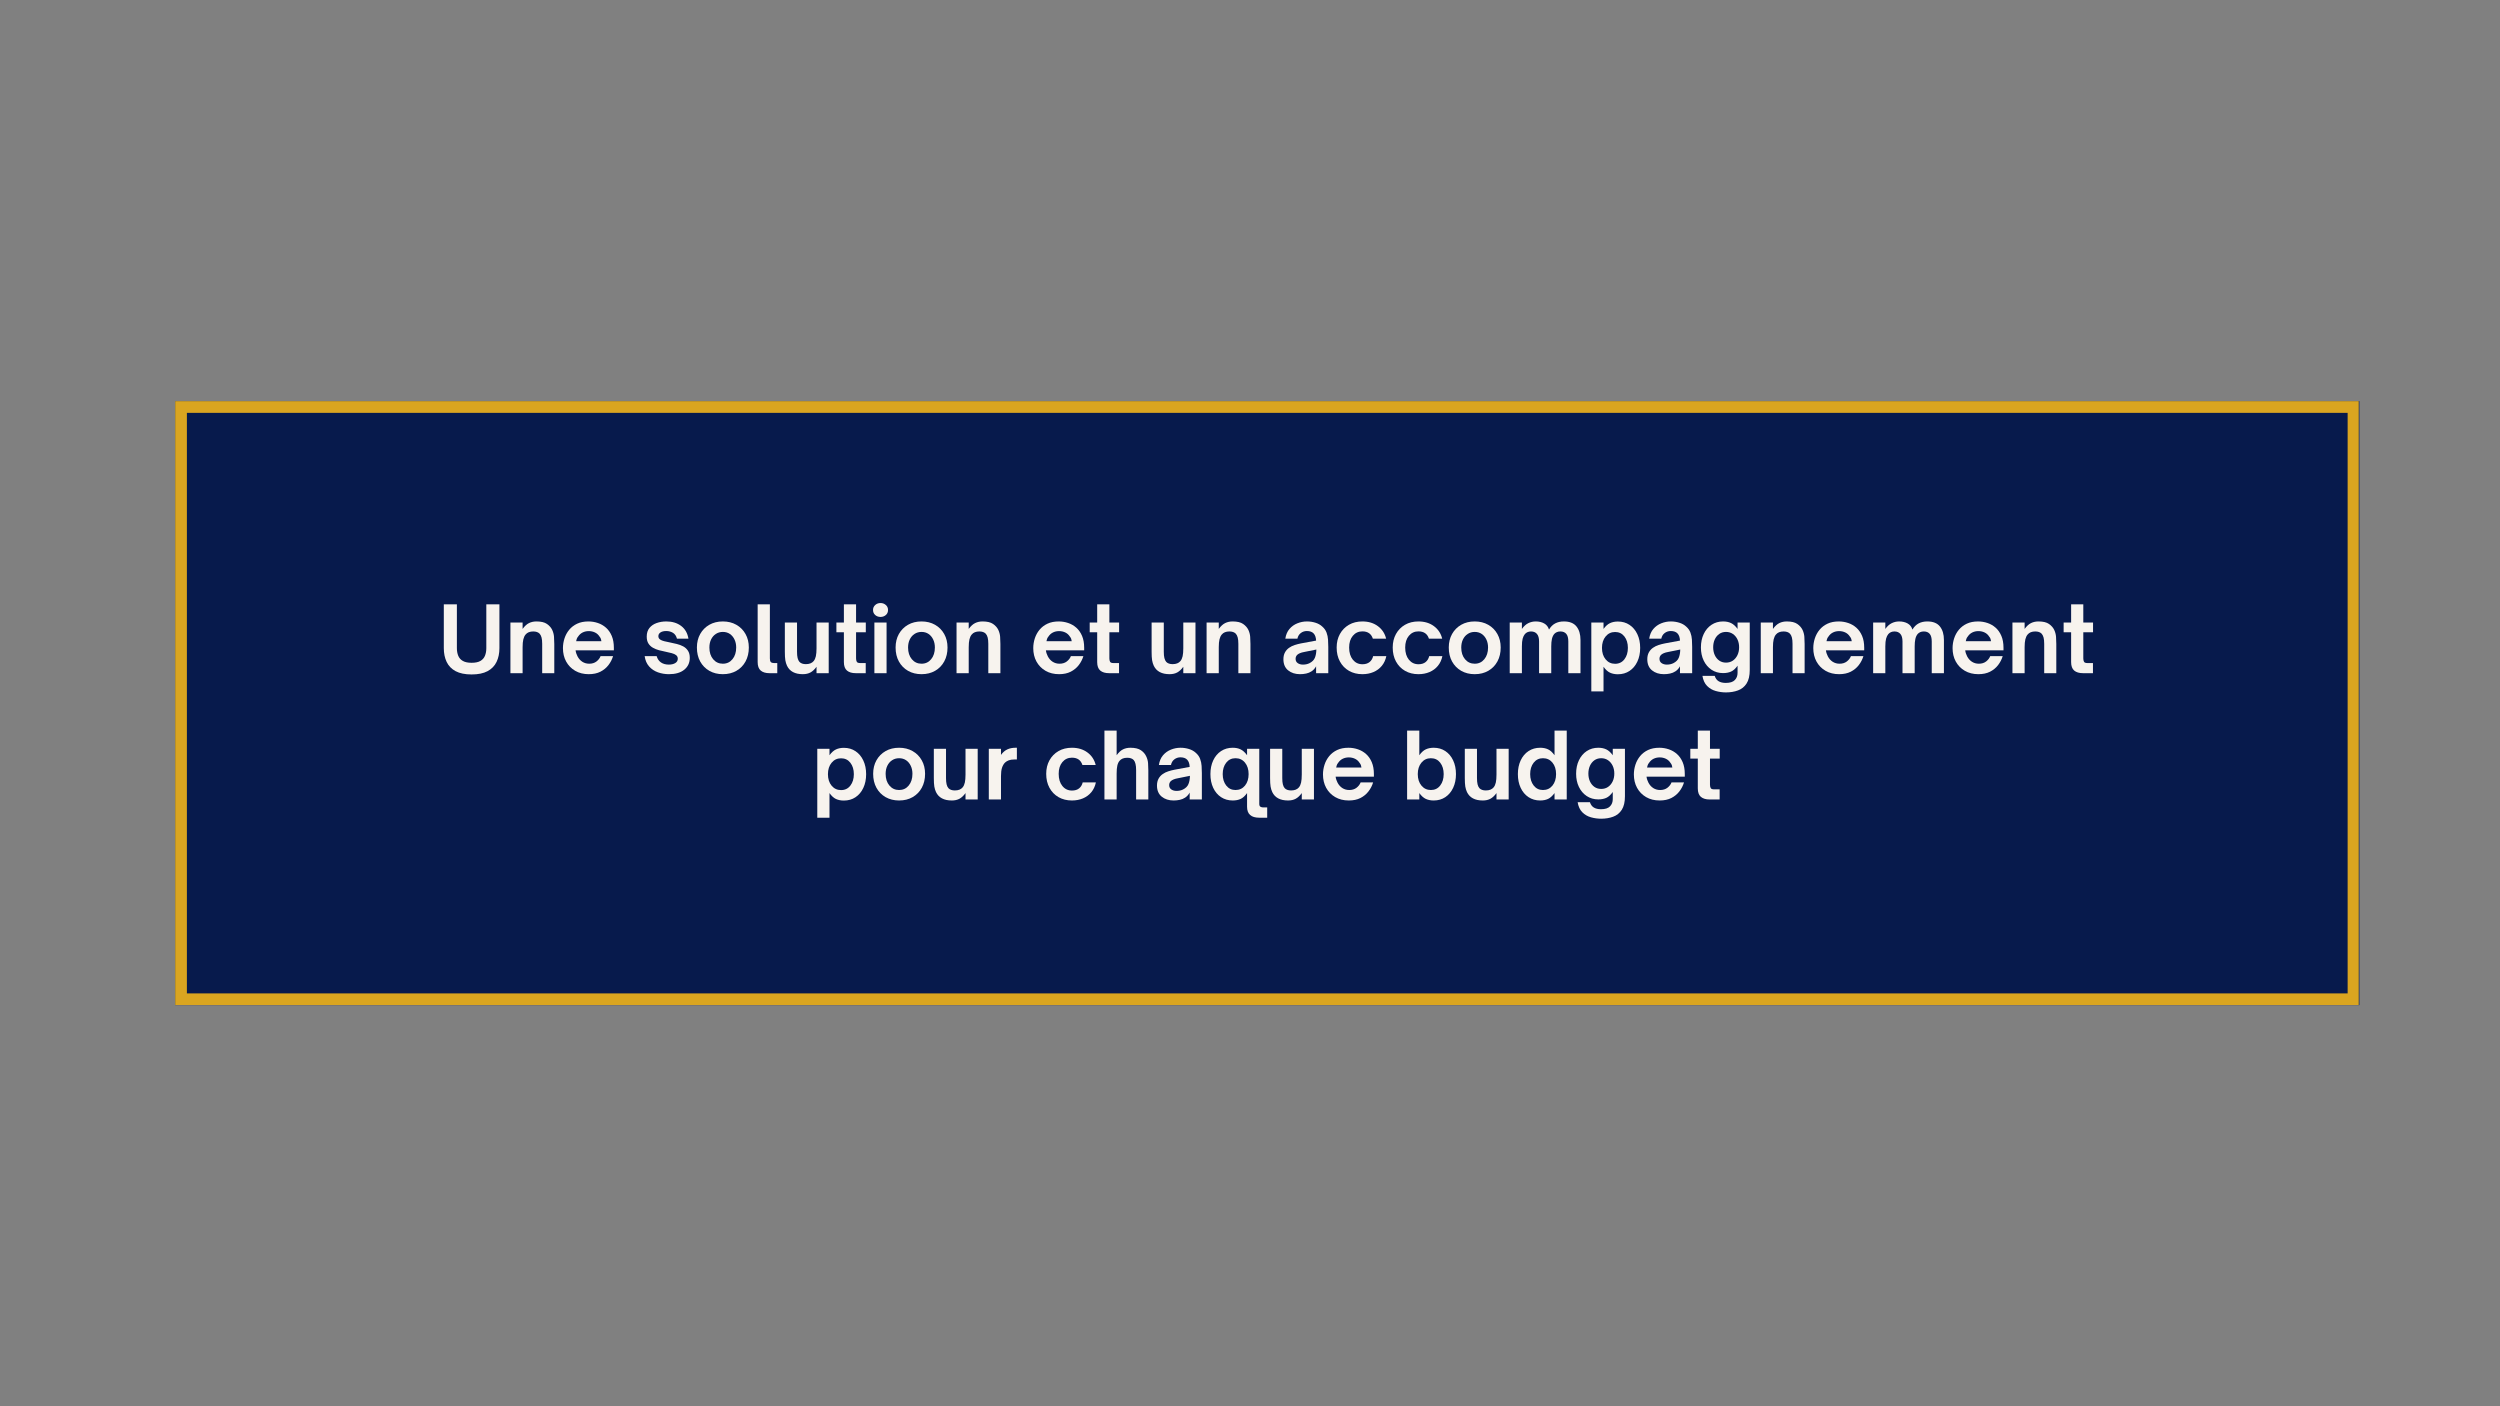 <svg version="1.0" preserveAspectRatio="xMidYMid meet" height="1080" viewBox="0 0 1440 810" zoomAndPan="magnify" width="1920" xmlns:xlink="http://www.w3.org/1999/xlink" xmlns="http://www.w3.org/2000/svg"><rect x="0" y="0" width="1440" height="810" fill="#808080" stroke="none"/><defs><g></g><clipPath id="bec7c61cc6"><path clip-rule="nonzero" d="M 100.891 231.062 L 1359 231.062 L 1359 578.938 L 100.891 578.938 Z M 100.891 231.062"></path></clipPath><clipPath id="5a62e51b7e"><path clip-rule="nonzero" d="M 100.898 231.062 L 1358.641 231.062 L 1358.641 578.934 L 100.898 578.934 Z M 100.898 231.062"></path></clipPath></defs><g clip-path="url(#bec7c61cc6)"><path fill-rule="nonzero" fill-opacity="1" d="M 100.891 231.062 L 1359.227 231.062 L 1359.227 578.938 L 100.891 578.938 Z M 100.891 231.062" fill="#071a4c"></path></g><g clip-path="url(#5a62e51b7e)"><path stroke-miterlimit="4" stroke-opacity="1" stroke-width="18" stroke="#daa520" d="M -0.002 0.001 L 1677.451 0.001 L 1677.451 463.829 L -0.002 463.829 Z M -0.002 0.001" stroke-linejoin="miter" fill="none" transform="matrix(0.75, 0, 0, 0.75, 100.9, 231.062)" stroke-linecap="butt"></path></g><g fill-opacity="1" fill="#f7f3ee"><g transform="translate(252.509, 387.75)"><g><path d="M 19.141 0.734 C 15.359 0.734 12.285 0.102 9.922 -1.156 C 7.566 -2.426 5.844 -4.207 4.75 -6.5 C 3.664 -8.789 3.125 -11.426 3.125 -14.406 L 3.125 -39.672 L 10.656 -39.672 L 10.656 -14.406 C 10.656 -12.77 10.914 -11.312 11.438 -10.031 C 11.957 -8.75 12.844 -7.754 14.094 -7.047 C 15.344 -6.336 17.023 -5.984 19.141 -5.984 C 21.285 -5.984 22.973 -6.336 24.203 -7.047 C 25.43 -7.754 26.305 -8.75 26.828 -10.031 C 27.348 -11.312 27.609 -12.77 27.609 -14.406 L 27.609 -39.672 L 35.156 -39.672 L 35.156 -14.406 C 35.156 -11.426 34.609 -8.789 33.516 -6.5 C 32.422 -4.207 30.691 -2.426 28.328 -1.156 C 25.973 0.102 22.91 0.734 19.141 0.734 Z M 19.141 0.734"></path></g></g></g><g fill-opacity="1" fill="#f7f3ee"><g transform="translate(290.83, 387.75)"><g><path d="M 10.188 0 L 3.172 0 L 3.172 -29.172 L 10.188 -29.172 L 10.188 -25.484 C 11.363 -27.109 12.594 -28.234 13.875 -28.859 C 15.164 -29.484 16.586 -29.797 18.141 -29.797 C 20.816 -29.797 22.836 -29.316 24.203 -28.359 C 25.578 -27.41 26.594 -26.258 27.25 -24.906 C 27.832 -23.625 28.176 -22.316 28.281 -20.984 C 28.383 -19.648 28.438 -18.254 28.438 -16.797 L 28.438 0 L 21.469 0 L 21.469 -16.906 C 21.469 -18.395 21.348 -19.598 21.109 -20.516 C 20.867 -21.43 20.504 -22.164 20.016 -22.719 C 19.18 -23.594 17.953 -24.031 16.328 -24.031 C 14.348 -24.031 12.875 -23.438 11.906 -22.25 C 11.32 -21.562 10.891 -20.645 10.609 -19.5 C 10.328 -18.352 10.188 -16.812 10.188 -14.875 Z M 10.188 0"></path></g></g></g><g fill-opacity="1" fill="#f7f3ee"><g transform="translate(322.287, 387.75)"><g><path d="M 16.844 0.578 C 13.863 0.578 11.254 -0.07 9.016 -1.375 C 6.785 -2.676 5.051 -4.453 3.812 -6.703 C 2.582 -8.961 1.969 -11.531 1.969 -14.406 C 1.969 -16.312 2.266 -18.18 2.859 -20.016 C 3.453 -21.859 4.352 -23.516 5.562 -24.984 C 6.781 -26.461 8.305 -27.633 10.141 -28.5 C 11.973 -29.363 14.141 -29.797 16.641 -29.797 C 18.516 -29.797 20.328 -29.5 22.078 -28.906 C 23.828 -28.32 25.395 -27.414 26.781 -26.188 C 28.164 -24.957 29.266 -23.383 30.078 -21.469 C 30.891 -19.562 31.297 -17.289 31.297 -14.656 L 31.297 -13.156 L 9.25 -13.156 C 9.32 -12.531 9.461 -11.914 9.672 -11.312 C 9.879 -10.707 10.102 -10.176 10.344 -9.719 C 11.039 -8.375 11.969 -7.328 13.125 -6.578 C 14.289 -5.828 15.617 -5.453 17.109 -5.453 C 18.773 -5.453 20.172 -5.883 21.297 -6.75 C 22.422 -7.625 23.207 -8.648 23.656 -9.828 L 30.844 -9.828 C 30.281 -7.953 29.391 -6.223 28.172 -4.641 C 26.961 -3.066 25.422 -1.801 23.547 -0.844 C 21.68 0.102 19.445 0.578 16.844 0.578 Z M 9.562 -18.406 L 24.125 -18.406 C 24.094 -18.789 24 -19.223 23.844 -19.703 C 23.688 -20.191 23.414 -20.66 23.031 -21.109 C 22.375 -22.148 21.5 -22.93 20.406 -23.453 C 19.312 -23.973 18.125 -24.234 16.844 -24.234 C 15.562 -24.234 14.391 -23.973 13.328 -23.453 C 12.273 -22.93 11.406 -22.148 10.719 -21.109 C 10.332 -20.66 10.062 -20.191 9.906 -19.703 C 9.75 -19.223 9.633 -18.789 9.562 -18.406 Z M 9.562 -18.406"></path></g></g></g><g fill-opacity="1" fill="#f7f3ee"><g transform="translate(355.565, 387.75)"><g></g></g></g><g fill-opacity="1" fill="#f7f3ee"><g transform="translate(369.5, 387.75)"><g><path d="M 15.812 0.578 C 13.594 0.578 11.477 0.223 9.469 -0.484 C 7.457 -1.203 5.766 -2.332 4.391 -3.875 C 3.023 -5.414 2.164 -7.398 1.812 -9.828 L 8.734 -9.828 C 9.18 -8.234 10.008 -7.02 11.219 -6.188 C 12.438 -5.352 13.945 -4.938 15.75 -4.938 C 17.238 -4.938 18.469 -5.227 19.438 -5.812 C 20.414 -6.406 20.906 -7.238 20.906 -8.312 C 20.906 -9.188 20.582 -9.875 19.938 -10.375 C 19.301 -10.875 18.461 -11.258 17.422 -11.531 C 16.379 -11.812 15.234 -12.078 13.984 -12.328 C 12.734 -12.566 11.457 -12.859 10.156 -13.203 C 8.863 -13.555 7.676 -14.035 6.594 -14.641 C 5.52 -15.242 4.656 -16.055 4 -17.078 C 3.344 -18.098 3.016 -19.426 3.016 -21.062 C 3.016 -23.102 3.535 -24.766 4.578 -26.047 C 5.617 -27.328 6.992 -28.27 8.703 -28.875 C 10.422 -29.488 12.285 -29.797 14.297 -29.797 C 17.691 -29.797 20.535 -28.938 22.828 -27.219 C 25.117 -25.5 26.523 -23.047 27.047 -19.859 L 20.438 -19.859 C 20.02 -21.453 19.238 -22.586 18.094 -23.266 C 16.945 -23.941 15.664 -24.281 14.25 -24.281 C 12.863 -24.281 11.758 -24.008 10.938 -23.469 C 10.125 -22.938 9.719 -22.219 9.719 -21.312 C 9.719 -20.52 10.031 -19.895 10.656 -19.438 C 11.281 -18.988 12.102 -18.645 13.125 -18.406 C 14.145 -18.164 15.25 -17.926 16.438 -17.688 C 17.719 -17.438 19.023 -17.145 20.359 -16.812 C 21.691 -16.488 22.922 -16.023 24.047 -15.422 C 25.172 -14.816 26.078 -13.984 26.766 -12.922 C 27.461 -11.867 27.812 -10.508 27.812 -8.844 C 27.812 -6 26.754 -3.719 24.641 -2 C 22.523 -0.281 19.582 0.578 15.812 0.578 Z M 15.812 0.578"></path></g></g></g><g fill-opacity="1" fill="#f7f3ee"><g transform="translate(399.45, 387.75)"><g><path d="M 16.906 0.578 C 13.988 0.578 11.398 -0.062 9.141 -1.344 C 6.891 -2.633 5.129 -4.43 3.859 -6.734 C 2.598 -9.035 1.969 -11.711 1.969 -14.766 C 1.969 -17.711 2.598 -20.312 3.859 -22.562 C 5.129 -24.82 6.883 -26.594 9.125 -27.875 C 11.363 -29.156 13.957 -29.797 16.906 -29.797 C 19.844 -29.797 22.438 -29.156 24.688 -27.875 C 26.945 -26.594 28.707 -24.82 29.969 -22.562 C 31.238 -20.312 31.875 -17.711 31.875 -14.766 C 31.875 -11.754 31.25 -9.094 30 -6.781 C 28.75 -4.477 27 -2.676 24.75 -1.375 C 22.5 -0.07 19.883 0.578 16.906 0.578 Z M 16.906 -5.453 C 19.188 -5.453 21.035 -6.316 22.453 -8.047 C 23.879 -9.785 24.594 -12.023 24.594 -14.766 C 24.594 -16.504 24.27 -18.047 23.625 -19.391 C 22.988 -20.742 22.098 -21.812 20.953 -22.594 C 19.805 -23.375 18.457 -23.766 16.906 -23.766 C 15.406 -23.766 14.066 -23.379 12.891 -22.609 C 11.711 -21.848 10.797 -20.789 10.141 -19.438 C 9.484 -18.094 9.156 -16.535 9.156 -14.766 C 9.156 -11.992 9.879 -9.75 11.328 -8.031 C 12.785 -6.312 14.645 -5.453 16.906 -5.453 Z M 16.906 -5.453"></path></g></g></g><g fill-opacity="1" fill="#f7f3ee"><g transform="translate(433.351, 387.75)"><g><path d="M 14.359 0 L 9.828 0 C 7.68 0 6.016 -0.5 4.828 -1.5 C 3.648 -2.508 3.062 -4.141 3.062 -6.391 L 3.062 -39.672 L 10.094 -39.672 L 10.094 -8.469 C 10.094 -7.5 10.273 -6.816 10.641 -6.422 C 11.004 -6.023 11.617 -5.828 12.484 -5.828 L 14.359 -5.828 Z M 14.359 0"></path></g></g></g><g fill-opacity="1" fill="#f7f3ee"><g transform="translate(449.054, 387.75)"><g><path d="M 13.359 0.578 C 8.859 0.578 5.828 -1.035 4.266 -4.266 C 3.816 -5.234 3.492 -6.297 3.297 -7.453 C 3.109 -8.617 3.016 -10.258 3.016 -12.375 L 3.016 -29.172 L 10.031 -29.172 L 10.031 -12.328 C 10.031 -10.836 10.145 -9.629 10.375 -8.703 C 10.602 -7.785 10.957 -7.051 11.438 -6.5 C 12.27 -5.633 13.5 -5.203 15.125 -5.203 C 17.133 -5.203 18.629 -5.789 19.609 -6.969 C 20.191 -7.664 20.613 -8.594 20.875 -9.75 C 21.133 -10.906 21.266 -12.441 21.266 -14.359 L 21.266 -29.172 L 28.281 -29.172 L 28.281 0 L 21.266 0 L 21.266 -3.688 C 20.191 -2.195 19.039 -1.113 17.812 -0.438 C 16.582 0.238 15.098 0.578 13.359 0.578 Z M 13.359 0.578"></path></g></g></g><g fill-opacity="1" fill="#f7f3ee"><g transform="translate(480.563, 387.75)"><g><path d="M 18.094 0 L 12.328 0 C 10.172 0 8.492 -0.5 7.297 -1.5 C 6.109 -2.508 5.516 -4.141 5.516 -6.391 L 5.516 -23.562 L 1.203 -23.562 L 1.203 -29.172 L 5.516 -29.172 L 5.516 -39.672 L 12.531 -39.672 L 12.531 -29.172 L 18.141 -29.172 L 18.141 -23.562 L 12.531 -23.562 L 12.531 -8.531 C 12.531 -7.77 12.66 -7.129 12.922 -6.609 C 13.18 -6.086 13.848 -5.828 14.922 -5.828 L 18.094 -5.828 Z M 18.094 0"></path></g></g></g><g fill-opacity="1" fill="#f7f3ee"><g transform="translate(500.478, 387.75)"><g><path d="M 6.703 -32.391 C 5.523 -32.391 4.508 -32.754 3.656 -33.484 C 2.812 -34.211 2.391 -35.188 2.391 -36.406 C 2.391 -37.582 2.812 -38.539 3.656 -39.281 C 4.508 -40.031 5.523 -40.406 6.703 -40.406 C 7.879 -40.406 8.895 -40.031 9.75 -39.281 C 10.602 -38.539 11.031 -37.582 11.031 -36.406 C 11.031 -35.188 10.602 -34.211 9.75 -33.484 C 8.895 -32.754 7.879 -32.391 6.703 -32.391 Z M 10.188 0 L 3.172 0 L 3.172 -29.172 L 10.188 -29.172 Z M 10.188 0"></path></g></g></g><g fill-opacity="1" fill="#f7f3ee"><g transform="translate(513.893, 387.75)"><g><path d="M 16.906 0.578 C 13.988 0.578 11.398 -0.062 9.141 -1.344 C 6.891 -2.633 5.129 -4.43 3.859 -6.734 C 2.598 -9.035 1.969 -11.711 1.969 -14.766 C 1.969 -17.711 2.598 -20.312 3.859 -22.562 C 5.129 -24.82 6.883 -26.594 9.125 -27.875 C 11.363 -29.156 13.957 -29.797 16.906 -29.797 C 19.844 -29.797 22.438 -29.156 24.688 -27.875 C 26.945 -26.594 28.707 -24.82 29.969 -22.562 C 31.238 -20.312 31.875 -17.711 31.875 -14.766 C 31.875 -11.754 31.25 -9.094 30 -6.781 C 28.75 -4.477 27 -2.676 24.75 -1.375 C 22.5 -0.07 19.883 0.578 16.906 0.578 Z M 16.906 -5.453 C 19.188 -5.453 21.035 -6.316 22.453 -8.047 C 23.879 -9.785 24.594 -12.023 24.594 -14.766 C 24.594 -16.504 24.27 -18.047 23.625 -19.391 C 22.988 -20.742 22.098 -21.812 20.953 -22.594 C 19.805 -23.375 18.457 -23.766 16.906 -23.766 C 15.406 -23.766 14.066 -23.379 12.891 -22.609 C 11.711 -21.848 10.797 -20.789 10.141 -19.438 C 9.484 -18.094 9.156 -16.535 9.156 -14.766 C 9.156 -11.992 9.879 -9.75 11.328 -8.031 C 12.785 -6.312 14.645 -5.453 16.906 -5.453 Z M 16.906 -5.453"></path></g></g></g><g fill-opacity="1" fill="#f7f3ee"><g transform="translate(547.794, 387.75)"><g><path d="M 10.188 0 L 3.172 0 L 3.172 -29.172 L 10.188 -29.172 L 10.188 -25.484 C 11.363 -27.109 12.594 -28.234 13.875 -28.859 C 15.164 -29.484 16.586 -29.797 18.141 -29.797 C 20.816 -29.797 22.836 -29.316 24.203 -28.359 C 25.578 -27.41 26.594 -26.258 27.25 -24.906 C 27.832 -23.625 28.176 -22.316 28.281 -20.984 C 28.383 -19.648 28.438 -18.254 28.438 -16.797 L 28.438 0 L 21.469 0 L 21.469 -16.906 C 21.469 -18.395 21.348 -19.598 21.109 -20.516 C 20.867 -21.43 20.504 -22.164 20.016 -22.719 C 19.18 -23.594 17.953 -24.031 16.328 -24.031 C 14.348 -24.031 12.875 -23.438 11.906 -22.25 C 11.32 -21.562 10.891 -20.645 10.609 -19.5 C 10.328 -18.352 10.188 -16.812 10.188 -14.875 Z M 10.188 0"></path></g></g></g><g fill-opacity="1" fill="#f7f3ee"><g transform="translate(579.252, 387.75)"><g></g></g></g><g fill-opacity="1" fill="#f7f3ee"><g transform="translate(593.187, 387.75)"><g><path d="M 16.844 0.578 C 13.863 0.578 11.254 -0.07 9.016 -1.375 C 6.785 -2.676 5.051 -4.453 3.812 -6.703 C 2.582 -8.961 1.969 -11.531 1.969 -14.406 C 1.969 -16.312 2.266 -18.18 2.859 -20.016 C 3.453 -21.859 4.352 -23.516 5.562 -24.984 C 6.781 -26.461 8.305 -27.633 10.141 -28.5 C 11.973 -29.363 14.141 -29.797 16.641 -29.797 C 18.516 -29.797 20.328 -29.5 22.078 -28.906 C 23.828 -28.32 25.395 -27.414 26.781 -26.188 C 28.164 -24.957 29.266 -23.383 30.078 -21.469 C 30.891 -19.562 31.297 -17.289 31.297 -14.656 L 31.297 -13.156 L 9.25 -13.156 C 9.32 -12.531 9.461 -11.914 9.672 -11.312 C 9.879 -10.707 10.102 -10.176 10.344 -9.719 C 11.039 -8.375 11.969 -7.328 13.125 -6.578 C 14.289 -5.828 15.617 -5.453 17.109 -5.453 C 18.773 -5.453 20.172 -5.883 21.297 -6.75 C 22.422 -7.625 23.207 -8.648 23.656 -9.828 L 30.844 -9.828 C 30.281 -7.953 29.391 -6.223 28.172 -4.641 C 26.961 -3.066 25.422 -1.801 23.547 -0.844 C 21.68 0.102 19.445 0.578 16.844 0.578 Z M 9.562 -18.406 L 24.125 -18.406 C 24.094 -18.789 24 -19.223 23.844 -19.703 C 23.688 -20.191 23.414 -20.66 23.031 -21.109 C 22.375 -22.148 21.5 -22.93 20.406 -23.453 C 19.312 -23.973 18.125 -24.234 16.844 -24.234 C 15.562 -24.234 14.391 -23.973 13.328 -23.453 C 12.273 -22.93 11.406 -22.148 10.719 -21.109 C 10.332 -20.66 10.062 -20.191 9.906 -19.703 C 9.75 -19.223 9.633 -18.789 9.562 -18.406 Z M 9.562 -18.406"></path></g></g></g><g fill-opacity="1" fill="#f7f3ee"><g transform="translate(626.464, 387.75)"><g><path d="M 18.094 0 L 12.328 0 C 10.172 0 8.492 -0.5 7.297 -1.5 C 6.109 -2.508 5.516 -4.141 5.516 -6.391 L 5.516 -23.562 L 1.203 -23.562 L 1.203 -29.172 L 5.516 -29.172 L 5.516 -39.672 L 12.531 -39.672 L 12.531 -29.172 L 18.141 -29.172 L 18.141 -23.562 L 12.531 -23.562 L 12.531 -8.531 C 12.531 -7.77 12.66 -7.129 12.922 -6.609 C 13.18 -6.086 13.848 -5.828 14.922 -5.828 L 18.094 -5.828 Z M 18.094 0"></path></g></g></g><g fill-opacity="1" fill="#f7f3ee"><g transform="translate(646.379, 387.75)"><g></g></g></g><g fill-opacity="1" fill="#f7f3ee"><g transform="translate(660.314, 387.75)"><g><path d="M 13.359 0.578 C 8.859 0.578 5.828 -1.035 4.266 -4.266 C 3.816 -5.234 3.492 -6.297 3.297 -7.453 C 3.109 -8.617 3.016 -10.258 3.016 -12.375 L 3.016 -29.172 L 10.031 -29.172 L 10.031 -12.328 C 10.031 -10.836 10.145 -9.629 10.375 -8.703 C 10.602 -7.785 10.957 -7.051 11.438 -6.5 C 12.27 -5.633 13.5 -5.203 15.125 -5.203 C 17.133 -5.203 18.629 -5.789 19.609 -6.969 C 20.191 -7.664 20.613 -8.594 20.875 -9.75 C 21.133 -10.906 21.266 -12.441 21.266 -14.359 L 21.266 -29.172 L 28.281 -29.172 L 28.281 0 L 21.266 0 L 21.266 -3.688 C 20.191 -2.195 19.039 -1.113 17.812 -0.438 C 16.582 0.238 15.098 0.578 13.359 0.578 Z M 13.359 0.578"></path></g></g></g><g fill-opacity="1" fill="#f7f3ee"><g transform="translate(691.823, 387.75)"><g><path d="M 10.188 0 L 3.172 0 L 3.172 -29.172 L 10.188 -29.172 L 10.188 -25.484 C 11.363 -27.109 12.594 -28.234 13.875 -28.859 C 15.164 -29.484 16.586 -29.797 18.141 -29.797 C 20.816 -29.797 22.836 -29.316 24.203 -28.359 C 25.578 -27.41 26.594 -26.258 27.25 -24.906 C 27.832 -23.625 28.176 -22.316 28.281 -20.984 C 28.383 -19.648 28.438 -18.254 28.438 -16.797 L 28.438 0 L 21.469 0 L 21.469 -16.906 C 21.469 -18.395 21.348 -19.598 21.109 -20.516 C 20.867 -21.43 20.504 -22.164 20.016 -22.719 C 19.18 -23.594 17.953 -24.031 16.328 -24.031 C 14.348 -24.031 12.875 -23.438 11.906 -22.25 C 11.32 -21.562 10.891 -20.645 10.609 -19.5 C 10.328 -18.352 10.188 -16.812 10.188 -14.875 Z M 10.188 0"></path></g></g></g><g fill-opacity="1" fill="#f7f3ee"><g transform="translate(723.281, 387.75)"><g></g></g></g><g fill-opacity="1" fill="#f7f3ee"><g transform="translate(737.216, 387.75)"><g><path d="M 11.594 0.578 C 8.852 0.578 6.57 -0.156 4.75 -1.625 C 2.938 -3.102 2.031 -5.234 2.031 -8.016 C 2.031 -9.566 2.332 -10.891 2.938 -11.984 C 3.539 -13.078 4.348 -13.969 5.359 -14.656 C 6.297 -15.32 7.359 -15.844 8.547 -16.219 C 9.742 -16.602 10.953 -16.914 12.172 -17.156 L 20.859 -18.766 C 20.785 -20.566 20.316 -21.938 19.453 -22.875 C 18.578 -23.812 17.273 -24.281 15.547 -24.281 C 14.234 -24.281 13.062 -23.891 12.031 -23.109 C 11.008 -22.328 10.363 -21.242 10.094 -19.859 L 3.125 -19.859 C 3.469 -22.148 4.266 -24.02 5.516 -25.469 C 6.766 -26.926 8.281 -28.008 10.062 -28.719 C 11.844 -29.438 13.688 -29.797 15.594 -29.797 C 17.289 -29.797 18.922 -29.551 20.484 -29.062 C 22.047 -28.582 23.363 -27.836 24.438 -26.828 C 25.582 -25.828 26.395 -24.676 26.875 -23.375 C 27.363 -22.07 27.648 -20.719 27.734 -19.312 C 27.828 -17.914 27.875 -16.539 27.875 -15.188 L 27.875 0 L 20.859 0 L 20.859 -3.953 C 20.129 -2.672 19.242 -1.703 18.203 -1.047 C 17.297 -0.453 16.281 -0.035 15.156 0.203 C 14.031 0.453 12.844 0.578 11.594 0.578 Z M 13.312 -4.938 C 14.695 -4.938 15.945 -5.211 17.062 -5.766 C 18.582 -6.535 19.609 -7.562 20.141 -8.844 C 20.68 -10.125 20.973 -11.719 21.016 -13.625 L 14.047 -12.219 C 13.035 -12.039 12.207 -11.812 11.562 -11.531 C 10.926 -11.258 10.398 -10.938 9.984 -10.562 C 9.703 -10.281 9.473 -9.945 9.297 -9.562 C 9.129 -9.188 9.047 -8.754 9.047 -8.266 C 9.047 -7.191 9.453 -6.367 10.266 -5.797 C 11.078 -5.223 12.094 -4.938 13.312 -4.938 Z M 13.312 -4.938"></path></g></g></g><g fill-opacity="1" fill="#f7f3ee"><g transform="translate(767.946, 387.75)"><g><path d="M 16.797 0.578 C 13.879 0.578 11.301 -0.062 9.062 -1.344 C 6.832 -2.633 5.094 -4.43 3.844 -6.734 C 2.594 -9.035 1.969 -11.711 1.969 -14.766 C 1.969 -17.711 2.594 -20.312 3.844 -22.562 C 5.094 -24.82 6.828 -26.594 9.047 -27.875 C 11.266 -29.156 13.848 -29.797 16.797 -29.797 C 20.297 -29.797 23.266 -28.895 25.703 -27.094 C 28.148 -25.289 29.738 -22.879 30.469 -19.859 L 22.828 -19.859 C 21.922 -22.672 19.91 -24.078 16.797 -24.078 C 14.547 -24.078 12.707 -23.227 11.281 -21.531 C 9.863 -19.832 9.156 -17.578 9.156 -14.766 C 9.156 -11.859 9.863 -9.523 11.281 -7.766 C 12.707 -6.016 14.547 -5.141 16.797 -5.141 C 18.492 -5.141 19.863 -5.555 20.906 -6.391 C 21.945 -7.223 22.641 -8.367 22.984 -9.828 L 30.578 -9.828 C 30.129 -7.641 29.258 -5.766 27.969 -4.203 C 26.688 -2.648 25.082 -1.461 23.156 -0.641 C 21.238 0.172 19.117 0.578 16.797 0.578 Z M 16.797 0.578"></path></g></g></g><g fill-opacity="1" fill="#f7f3ee"><g transform="translate(800.235, 387.75)"><g><path d="M 16.797 0.578 C 13.879 0.578 11.301 -0.062 9.062 -1.344 C 6.832 -2.633 5.094 -4.43 3.844 -6.734 C 2.594 -9.035 1.969 -11.711 1.969 -14.766 C 1.969 -17.711 2.594 -20.312 3.844 -22.562 C 5.094 -24.82 6.828 -26.594 9.047 -27.875 C 11.266 -29.156 13.848 -29.797 16.797 -29.797 C 20.297 -29.797 23.266 -28.895 25.703 -27.094 C 28.148 -25.289 29.738 -22.879 30.469 -19.859 L 22.828 -19.859 C 21.922 -22.672 19.91 -24.078 16.797 -24.078 C 14.547 -24.078 12.707 -23.227 11.281 -21.531 C 9.863 -19.832 9.156 -17.578 9.156 -14.766 C 9.156 -11.859 9.863 -9.523 11.281 -7.766 C 12.707 -6.016 14.547 -5.141 16.797 -5.141 C 18.492 -5.141 19.863 -5.555 20.906 -6.391 C 21.945 -7.223 22.641 -8.367 22.984 -9.828 L 30.578 -9.828 C 30.129 -7.641 29.258 -5.766 27.969 -4.203 C 26.688 -2.648 25.082 -1.461 23.156 -0.641 C 21.238 0.172 19.117 0.578 16.797 0.578 Z M 16.797 0.578"></path></g></g></g><g fill-opacity="1" fill="#f7f3ee"><g transform="translate(832.525, 387.75)"><g><path d="M 16.906 0.578 C 13.988 0.578 11.398 -0.062 9.141 -1.344 C 6.891 -2.633 5.129 -4.43 3.859 -6.734 C 2.598 -9.035 1.969 -11.711 1.969 -14.766 C 1.969 -17.711 2.598 -20.312 3.859 -22.562 C 5.129 -24.82 6.883 -26.594 9.125 -27.875 C 11.363 -29.156 13.957 -29.797 16.906 -29.797 C 19.844 -29.797 22.438 -29.156 24.688 -27.875 C 26.945 -26.594 28.707 -24.82 29.969 -22.562 C 31.238 -20.312 31.875 -17.711 31.875 -14.766 C 31.875 -11.754 31.25 -9.094 30 -6.781 C 28.75 -4.477 27 -2.676 24.75 -1.375 C 22.5 -0.07 19.883 0.578 16.906 0.578 Z M 16.906 -5.453 C 19.188 -5.453 21.035 -6.316 22.453 -8.047 C 23.879 -9.785 24.594 -12.023 24.594 -14.766 C 24.594 -16.504 24.27 -18.047 23.625 -19.391 C 22.988 -20.742 22.098 -21.812 20.953 -22.594 C 19.805 -23.375 18.457 -23.766 16.906 -23.766 C 15.406 -23.766 14.066 -23.379 12.891 -22.609 C 11.711 -21.848 10.797 -20.789 10.141 -19.438 C 9.484 -18.094 9.156 -16.535 9.156 -14.766 C 9.156 -11.992 9.879 -9.75 11.328 -8.031 C 12.785 -6.312 14.645 -5.453 16.906 -5.453 Z M 16.906 -5.453"></path></g></g></g><g fill-opacity="1" fill="#f7f3ee"><g transform="translate(866.426, 387.75)"><g><path d="M 10.188 0 L 3.172 0 L 3.172 -29.172 L 10.188 -29.172 L 10.188 -25.484 C 11.332 -27.078 12.57 -28.191 13.906 -28.828 C 15.238 -29.473 16.648 -29.797 18.141 -29.797 C 20.055 -29.797 21.695 -29.406 23.062 -28.625 C 24.426 -27.844 25.336 -26.672 25.797 -25.109 C 26.766 -26.742 27.957 -27.93 29.375 -28.672 C 30.801 -29.422 32.469 -29.797 34.375 -29.797 C 37.664 -29.797 40.082 -28.832 41.625 -26.906 C 43.164 -24.988 43.938 -22.398 43.938 -19.141 L 43.938 0 L 36.922 0 L 36.922 -18.25 C 36.922 -20.258 36.531 -21.723 35.75 -22.641 C 34.969 -23.566 33.832 -24.031 32.344 -24.031 C 31.582 -24.031 30.906 -23.898 30.312 -23.641 C 29.727 -23.379 29.242 -23.039 28.859 -22.625 C 28.203 -21.852 27.742 -20.883 27.484 -19.719 C 27.223 -18.562 27.094 -17.133 27.094 -15.438 L 27.094 0 L 20.078 0 L 20.078 -18.25 C 20.078 -20.227 19.664 -21.688 18.844 -22.625 C 18.031 -23.562 16.895 -24.031 15.438 -24.031 C 13.988 -24.031 12.812 -23.523 11.906 -22.516 C 11.352 -21.859 10.926 -20.984 10.625 -19.891 C 10.332 -18.797 10.188 -17.312 10.188 -15.438 Z M 10.188 0"></path></g></g></g><g fill-opacity="1" fill="#f7f3ee"><g transform="translate(913.379, 387.75)"><g><path d="M 18.516 -29.75 C 21.078 -29.75 23.316 -29.102 25.234 -27.812 C 27.16 -26.531 28.66 -24.742 29.734 -22.453 C 30.816 -20.172 31.359 -17.539 31.359 -14.562 C 31.359 -11.582 30.816 -8.945 29.734 -6.656 C 28.66 -4.363 27.16 -2.578 25.234 -1.297 C 23.316 -0.016 21.078 0.625 18.516 0.625 C 16.816 0.625 15.305 0.32 13.984 -0.281 C 12.672 -0.895 11.426 -2.031 10.25 -3.688 L 10.25 10.5 L 3.219 10.5 L 3.219 -29.172 L 10.25 -29.172 L 10.25 -25.484 C 11.426 -27.109 12.672 -28.223 13.984 -28.828 C 15.305 -29.441 16.816 -29.75 18.516 -29.75 Z M 16.906 -23.719 C 14.688 -23.719 12.875 -22.863 11.469 -21.156 C 10.062 -19.457 9.359 -17.258 9.359 -14.562 C 9.359 -11.852 10.062 -9.648 11.469 -7.953 C 12.875 -6.254 14.688 -5.406 16.906 -5.406 C 19.156 -5.406 20.945 -6.27 22.281 -8 C 23.613 -9.738 24.281 -11.926 24.281 -14.562 C 24.281 -17.227 23.613 -19.422 22.281 -21.141 C 20.945 -22.859 19.156 -23.719 16.906 -23.719 Z M 16.906 -23.719"></path></g></g></g><g fill-opacity="1" fill="#f7f3ee"><g transform="translate(946.812, 387.75)"><g><path d="M 11.594 0.578 C 8.852 0.578 6.57 -0.156 4.75 -1.625 C 2.938 -3.102 2.031 -5.234 2.031 -8.016 C 2.031 -9.566 2.332 -10.891 2.938 -11.984 C 3.539 -13.078 4.348 -13.969 5.359 -14.656 C 6.297 -15.32 7.359 -15.844 8.547 -16.219 C 9.742 -16.602 10.953 -16.914 12.172 -17.156 L 20.859 -18.766 C 20.785 -20.566 20.316 -21.938 19.453 -22.875 C 18.578 -23.812 17.273 -24.281 15.547 -24.281 C 14.234 -24.281 13.062 -23.891 12.031 -23.109 C 11.008 -22.328 10.363 -21.242 10.094 -19.859 L 3.125 -19.859 C 3.469 -22.148 4.266 -24.02 5.516 -25.469 C 6.766 -26.926 8.281 -28.008 10.062 -28.719 C 11.844 -29.438 13.688 -29.797 15.594 -29.797 C 17.289 -29.797 18.922 -29.551 20.484 -29.062 C 22.047 -28.582 23.363 -27.836 24.438 -26.828 C 25.582 -25.828 26.395 -24.676 26.875 -23.375 C 27.363 -22.07 27.648 -20.719 27.734 -19.312 C 27.828 -17.914 27.875 -16.539 27.875 -15.188 L 27.875 0 L 20.859 0 L 20.859 -3.953 C 20.129 -2.672 19.242 -1.703 18.203 -1.047 C 17.297 -0.453 16.281 -0.035 15.156 0.203 C 14.031 0.453 12.844 0.578 11.594 0.578 Z M 13.312 -4.938 C 14.695 -4.938 15.945 -5.211 17.062 -5.766 C 18.582 -6.535 19.609 -7.562 20.141 -8.844 C 20.68 -10.125 20.973 -11.719 21.016 -13.625 L 14.047 -12.219 C 13.035 -12.039 12.207 -11.812 11.562 -11.531 C 10.926 -11.258 10.398 -10.938 9.984 -10.562 C 9.703 -10.281 9.473 -9.945 9.297 -9.562 C 9.129 -9.188 9.047 -8.754 9.047 -8.266 C 9.047 -7.191 9.453 -6.367 10.266 -5.797 C 11.078 -5.223 12.094 -4.938 13.312 -4.938 Z M 13.312 -4.938"></path></g></g></g><g fill-opacity="1" fill="#f7f3ee"><g transform="translate(977.542, 387.75)"><g><path d="M 16.594 11.078 C 14.613 11.078 12.66 10.805 10.734 10.266 C 8.816 9.734 7.16 8.77 5.766 7.375 C 4.379 5.988 3.477 4.051 3.062 1.562 L 10.141 1.562 C 10.586 2.977 11.336 4.004 12.391 4.641 C 13.453 5.285 14.832 5.609 16.531 5.609 C 18.926 5.609 20.648 5.062 21.703 3.969 C 22.766 2.883 23.297 1.492 23.297 -0.203 L 23.297 -4.312 C 22.117 -2.645 20.867 -1.516 19.547 -0.922 C 18.234 -0.336 16.707 -0.047 14.969 -0.047 C 12.445 -0.047 10.223 -0.688 8.297 -1.969 C 6.367 -3.258 4.867 -5.016 3.797 -7.234 C 2.723 -9.453 2.188 -11.977 2.188 -14.812 C 2.188 -17.727 2.723 -20.312 3.797 -22.562 C 4.867 -24.82 6.367 -26.594 8.297 -27.875 C 10.223 -29.156 12.445 -29.797 14.969 -29.797 C 16.707 -29.797 18.234 -29.484 19.547 -28.859 C 20.867 -28.234 22.117 -27.109 23.297 -25.484 L 23.297 -29.172 L 30.312 -29.172 L 30.312 -1.875 C 30.312 1.457 29.703 4.066 28.484 5.953 C 27.273 7.836 25.629 9.16 23.547 9.922 C 21.473 10.691 19.156 11.078 16.594 11.078 Z M 16.641 -6.078 C 18.129 -6.078 19.438 -6.457 20.562 -7.219 C 21.688 -7.988 22.57 -9.039 23.219 -10.375 C 23.863 -11.707 24.188 -13.223 24.188 -14.922 C 24.188 -16.617 23.863 -18.133 23.219 -19.469 C 22.57 -20.801 21.688 -21.848 20.562 -22.609 C 19.438 -23.379 18.129 -23.766 16.641 -23.766 C 15.148 -23.766 13.848 -23.375 12.734 -22.594 C 11.629 -21.812 10.77 -20.754 10.156 -19.422 C 9.551 -18.086 9.25 -16.586 9.25 -14.922 C 9.25 -13.254 9.551 -11.754 10.156 -10.422 C 10.77 -9.086 11.629 -8.031 12.734 -7.25 C 13.848 -6.469 15.148 -6.078 16.641 -6.078 Z M 16.641 -6.078"></path></g></g></g><g fill-opacity="1" fill="#f7f3ee"><g transform="translate(1011.027, 387.75)"><g><path d="M 10.188 0 L 3.172 0 L 3.172 -29.172 L 10.188 -29.172 L 10.188 -25.484 C 11.363 -27.109 12.594 -28.234 13.875 -28.859 C 15.164 -29.484 16.586 -29.797 18.141 -29.797 C 20.816 -29.797 22.836 -29.316 24.203 -28.359 C 25.578 -27.41 26.594 -26.258 27.25 -24.906 C 27.832 -23.625 28.176 -22.316 28.281 -20.984 C 28.383 -19.648 28.438 -18.254 28.438 -16.797 L 28.438 0 L 21.469 0 L 21.469 -16.906 C 21.469 -18.395 21.348 -19.598 21.109 -20.516 C 20.867 -21.43 20.504 -22.164 20.016 -22.719 C 19.18 -23.594 17.953 -24.031 16.328 -24.031 C 14.348 -24.031 12.875 -23.438 11.906 -22.25 C 11.32 -21.562 10.891 -20.645 10.609 -19.5 C 10.328 -18.352 10.188 -16.812 10.188 -14.875 Z M 10.188 0"></path></g></g></g><g fill-opacity="1" fill="#f7f3ee"><g transform="translate(1042.485, 387.75)"><g><path d="M 16.844 0.578 C 13.863 0.578 11.254 -0.07 9.016 -1.375 C 6.785 -2.676 5.051 -4.453 3.812 -6.703 C 2.582 -8.961 1.969 -11.531 1.969 -14.406 C 1.969 -16.312 2.266 -18.18 2.859 -20.016 C 3.453 -21.859 4.352 -23.516 5.562 -24.984 C 6.781 -26.461 8.305 -27.633 10.141 -28.5 C 11.973 -29.363 14.141 -29.797 16.641 -29.797 C 18.516 -29.797 20.328 -29.5 22.078 -28.906 C 23.828 -28.32 25.395 -27.414 26.781 -26.188 C 28.164 -24.957 29.266 -23.383 30.078 -21.469 C 30.891 -19.562 31.297 -17.289 31.297 -14.656 L 31.297 -13.156 L 9.25 -13.156 C 9.32 -12.531 9.461 -11.914 9.672 -11.312 C 9.879 -10.707 10.102 -10.176 10.344 -9.719 C 11.039 -8.375 11.969 -7.328 13.125 -6.578 C 14.289 -5.828 15.617 -5.453 17.109 -5.453 C 18.773 -5.453 20.172 -5.883 21.297 -6.75 C 22.422 -7.625 23.207 -8.648 23.656 -9.828 L 30.844 -9.828 C 30.281 -7.953 29.391 -6.223 28.172 -4.641 C 26.961 -3.066 25.422 -1.801 23.547 -0.844 C 21.68 0.102 19.445 0.578 16.844 0.578 Z M 9.562 -18.406 L 24.125 -18.406 C 24.094 -18.789 24 -19.223 23.844 -19.703 C 23.688 -20.191 23.414 -20.66 23.031 -21.109 C 22.375 -22.148 21.5 -22.93 20.406 -23.453 C 19.312 -23.973 18.125 -24.234 16.844 -24.234 C 15.562 -24.234 14.391 -23.973 13.328 -23.453 C 12.273 -22.93 11.406 -22.148 10.719 -21.109 C 10.332 -20.66 10.062 -20.191 9.906 -19.703 C 9.75 -19.223 9.633 -18.789 9.562 -18.406 Z M 9.562 -18.406"></path></g></g></g><g fill-opacity="1" fill="#f7f3ee"><g transform="translate(1075.762, 387.75)"><g><path d="M 10.188 0 L 3.172 0 L 3.172 -29.172 L 10.188 -29.172 L 10.188 -25.484 C 11.332 -27.078 12.57 -28.191 13.906 -28.828 C 15.238 -29.473 16.648 -29.797 18.141 -29.797 C 20.055 -29.797 21.695 -29.406 23.062 -28.625 C 24.426 -27.844 25.336 -26.672 25.797 -25.109 C 26.766 -26.742 27.957 -27.93 29.375 -28.672 C 30.801 -29.422 32.469 -29.797 34.375 -29.797 C 37.664 -29.797 40.082 -28.832 41.625 -26.906 C 43.164 -24.988 43.938 -22.398 43.938 -19.141 L 43.938 0 L 36.922 0 L 36.922 -18.25 C 36.922 -20.258 36.531 -21.723 35.75 -22.641 C 34.969 -23.566 33.832 -24.031 32.344 -24.031 C 31.582 -24.031 30.906 -23.898 30.312 -23.641 C 29.727 -23.379 29.242 -23.039 28.859 -22.625 C 28.203 -21.852 27.742 -20.883 27.484 -19.719 C 27.223 -18.562 27.094 -17.133 27.094 -15.438 L 27.094 0 L 20.078 0 L 20.078 -18.25 C 20.078 -20.227 19.664 -21.688 18.844 -22.625 C 18.031 -23.562 16.895 -24.031 15.438 -24.031 C 13.988 -24.031 12.812 -23.523 11.906 -22.516 C 11.352 -21.859 10.926 -20.984 10.625 -19.891 C 10.332 -18.797 10.188 -17.312 10.188 -15.438 Z M 10.188 0"></path></g></g></g><g fill-opacity="1" fill="#f7f3ee"><g transform="translate(1122.715, 387.75)"><g><path d="M 16.844 0.578 C 13.863 0.578 11.254 -0.07 9.016 -1.375 C 6.785 -2.676 5.051 -4.453 3.812 -6.703 C 2.582 -8.961 1.969 -11.531 1.969 -14.406 C 1.969 -16.312 2.266 -18.18 2.859 -20.016 C 3.453 -21.859 4.352 -23.516 5.562 -24.984 C 6.781 -26.461 8.305 -27.633 10.141 -28.5 C 11.973 -29.363 14.141 -29.797 16.641 -29.797 C 18.516 -29.797 20.328 -29.5 22.078 -28.906 C 23.828 -28.32 25.395 -27.414 26.781 -26.188 C 28.164 -24.957 29.266 -23.383 30.078 -21.469 C 30.891 -19.562 31.297 -17.289 31.297 -14.656 L 31.297 -13.156 L 9.25 -13.156 C 9.32 -12.531 9.461 -11.914 9.672 -11.312 C 9.879 -10.707 10.102 -10.176 10.344 -9.719 C 11.039 -8.375 11.969 -7.328 13.125 -6.578 C 14.289 -5.828 15.617 -5.453 17.109 -5.453 C 18.773 -5.453 20.172 -5.883 21.297 -6.75 C 22.422 -7.625 23.207 -8.648 23.656 -9.828 L 30.844 -9.828 C 30.281 -7.953 29.391 -6.223 28.172 -4.641 C 26.961 -3.066 25.422 -1.801 23.547 -0.844 C 21.68 0.102 19.445 0.578 16.844 0.578 Z M 9.562 -18.406 L 24.125 -18.406 C 24.094 -18.789 24 -19.223 23.844 -19.703 C 23.688 -20.191 23.414 -20.66 23.031 -21.109 C 22.375 -22.148 21.5 -22.93 20.406 -23.453 C 19.312 -23.973 18.125 -24.234 16.844 -24.234 C 15.562 -24.234 14.391 -23.973 13.328 -23.453 C 12.273 -22.93 11.406 -22.148 10.719 -21.109 C 10.332 -20.66 10.062 -20.191 9.906 -19.703 C 9.75 -19.223 9.633 -18.789 9.562 -18.406 Z M 9.562 -18.406"></path></g></g></g><g fill-opacity="1" fill="#f7f3ee"><g transform="translate(1155.992, 387.75)"><g><path d="M 10.188 0 L 3.172 0 L 3.172 -29.172 L 10.188 -29.172 L 10.188 -25.484 C 11.363 -27.109 12.594 -28.234 13.875 -28.859 C 15.164 -29.484 16.586 -29.797 18.141 -29.797 C 20.816 -29.797 22.836 -29.316 24.203 -28.359 C 25.578 -27.41 26.594 -26.258 27.25 -24.906 C 27.832 -23.625 28.176 -22.316 28.281 -20.984 C 28.383 -19.648 28.438 -18.254 28.438 -16.797 L 28.438 0 L 21.469 0 L 21.469 -16.906 C 21.469 -18.395 21.348 -19.598 21.109 -20.516 C 20.867 -21.43 20.504 -22.164 20.016 -22.719 C 19.18 -23.594 17.953 -24.031 16.328 -24.031 C 14.348 -24.031 12.875 -23.438 11.906 -22.25 C 11.32 -21.562 10.891 -20.645 10.609 -19.5 C 10.328 -18.352 10.188 -16.812 10.188 -14.875 Z M 10.188 0"></path></g></g></g><g fill-opacity="1" fill="#f7f3ee"><g transform="translate(1187.45, 387.75)"><g><path d="M 18.094 0 L 12.328 0 C 10.172 0 8.492 -0.5 7.297 -1.5 C 6.109 -2.508 5.516 -4.141 5.516 -6.391 L 5.516 -23.562 L 1.203 -23.562 L 1.203 -29.172 L 5.516 -29.172 L 5.516 -39.672 L 12.531 -39.672 L 12.531 -29.172 L 18.141 -29.172 L 18.141 -23.562 L 12.531 -23.562 L 12.531 -8.531 C 12.531 -7.77 12.66 -7.129 12.922 -6.609 C 13.18 -6.086 13.848 -5.828 14.922 -5.828 L 18.094 -5.828 Z M 18.094 0"></path></g></g></g><g fill-opacity="1" fill="#f7f3ee"><g transform="translate(467.536, 460.5)"><g><path d="M 18.516 -29.75 C 21.078 -29.75 23.316 -29.102 25.234 -27.812 C 27.16 -26.531 28.66 -24.742 29.734 -22.453 C 30.816 -20.172 31.359 -17.539 31.359 -14.562 C 31.359 -11.582 30.816 -8.945 29.734 -6.656 C 28.66 -4.363 27.16 -2.578 25.234 -1.297 C 23.316 -0.016 21.078 0.625 18.516 0.625 C 16.816 0.625 15.305 0.32 13.984 -0.281 C 12.672 -0.895 11.426 -2.031 10.25 -3.688 L 10.25 10.5 L 3.219 10.5 L 3.219 -29.172 L 10.25 -29.172 L 10.25 -25.484 C 11.426 -27.109 12.672 -28.223 13.984 -28.828 C 15.305 -29.441 16.816 -29.75 18.516 -29.75 Z M 16.906 -23.719 C 14.688 -23.719 12.875 -22.863 11.469 -21.156 C 10.062 -19.457 9.359 -17.258 9.359 -14.562 C 9.359 -11.852 10.062 -9.648 11.469 -7.953 C 12.875 -6.254 14.688 -5.406 16.906 -5.406 C 19.156 -5.406 20.945 -6.27 22.281 -8 C 23.613 -9.738 24.281 -11.926 24.281 -14.562 C 24.281 -17.227 23.613 -19.422 22.281 -21.141 C 20.945 -22.859 19.156 -23.719 16.906 -23.719 Z M 16.906 -23.719"></path></g></g></g><g fill-opacity="1" fill="#f7f3ee"><g transform="translate(500.969, 460.5)"><g><path d="M 16.906 0.578 C 13.988 0.578 11.398 -0.062 9.141 -1.344 C 6.891 -2.633 5.129 -4.43 3.859 -6.734 C 2.598 -9.035 1.969 -11.711 1.969 -14.766 C 1.969 -17.711 2.598 -20.312 3.859 -22.562 C 5.129 -24.82 6.883 -26.594 9.125 -27.875 C 11.363 -29.156 13.957 -29.797 16.906 -29.797 C 19.844 -29.797 22.438 -29.156 24.688 -27.875 C 26.945 -26.594 28.707 -24.82 29.969 -22.562 C 31.238 -20.312 31.875 -17.711 31.875 -14.766 C 31.875 -11.754 31.25 -9.094 30 -6.781 C 28.75 -4.477 27 -2.676 24.75 -1.375 C 22.5 -0.07 19.883 0.578 16.906 0.578 Z M 16.906 -5.453 C 19.188 -5.453 21.035 -6.316 22.453 -8.047 C 23.879 -9.785 24.594 -12.023 24.594 -14.766 C 24.594 -16.504 24.27 -18.047 23.625 -19.391 C 22.988 -20.742 22.098 -21.812 20.953 -22.594 C 19.805 -23.375 18.457 -23.766 16.906 -23.766 C 15.406 -23.766 14.066 -23.379 12.891 -22.609 C 11.711 -21.848 10.797 -20.789 10.141 -19.438 C 9.484 -18.094 9.156 -16.535 9.156 -14.766 C 9.156 -11.992 9.879 -9.75 11.328 -8.031 C 12.785 -6.312 14.645 -5.453 16.906 -5.453 Z M 16.906 -5.453"></path></g></g></g><g fill-opacity="1" fill="#f7f3ee"><g transform="translate(534.871, 460.5)"><g><path d="M 13.359 0.578 C 8.859 0.578 5.828 -1.035 4.266 -4.266 C 3.816 -5.234 3.492 -6.297 3.297 -7.453 C 3.109 -8.617 3.016 -10.258 3.016 -12.375 L 3.016 -29.172 L 10.031 -29.172 L 10.031 -12.328 C 10.031 -10.836 10.145 -9.629 10.375 -8.703 C 10.602 -7.785 10.957 -7.051 11.438 -6.5 C 12.27 -5.633 13.5 -5.203 15.125 -5.203 C 17.133 -5.203 18.629 -5.789 19.609 -6.969 C 20.191 -7.664 20.613 -8.594 20.875 -9.75 C 21.133 -10.906 21.266 -12.441 21.266 -14.359 L 21.266 -29.172 L 28.281 -29.172 L 28.281 0 L 21.266 0 L 21.266 -3.688 C 20.191 -2.195 19.039 -1.113 17.812 -0.438 C 16.582 0.238 15.098 0.578 13.359 0.578 Z M 13.359 0.578"></path></g></g></g><g fill-opacity="1" fill="#f7f3ee"><g transform="translate(566.381, 460.5)"><g><path d="M 10.188 0 L 3.172 0 L 3.172 -29.172 L 10.188 -29.172 L 10.188 -25.688 C 11.301 -27.207 12.539 -28.27 13.906 -28.875 C 15.281 -29.488 16.816 -29.797 18.516 -29.797 L 19.344 -29.797 L 19.344 -23.031 L 17.734 -23.031 C 16.555 -23.031 15.539 -22.875 14.688 -22.562 C 13.844 -22.25 13.125 -21.816 12.531 -21.266 C 11.77 -20.504 11.188 -19.508 10.781 -18.281 C 10.383 -17.051 10.188 -15.461 10.188 -13.516 Z M 10.188 0"></path></g></g></g><g fill-opacity="1" fill="#f7f3ee"><g transform="translate(586.711, 460.5)"><g></g></g></g><g fill-opacity="1" fill="#f7f3ee"><g transform="translate(600.646, 460.5)"><g><path d="M 16.797 0.578 C 13.879 0.578 11.301 -0.062 9.062 -1.344 C 6.832 -2.633 5.094 -4.43 3.844 -6.734 C 2.594 -9.035 1.969 -11.711 1.969 -14.766 C 1.969 -17.711 2.594 -20.312 3.844 -22.562 C 5.094 -24.82 6.828 -26.594 9.047 -27.875 C 11.266 -29.156 13.848 -29.797 16.797 -29.797 C 20.297 -29.797 23.266 -28.895 25.703 -27.094 C 28.148 -25.289 29.738 -22.879 30.469 -19.859 L 22.828 -19.859 C 21.922 -22.672 19.91 -24.078 16.797 -24.078 C 14.547 -24.078 12.707 -23.227 11.281 -21.531 C 9.863 -19.832 9.156 -17.578 9.156 -14.766 C 9.156 -11.859 9.863 -9.523 11.281 -7.766 C 12.707 -6.016 14.547 -5.141 16.797 -5.141 C 18.492 -5.141 19.863 -5.555 20.906 -6.391 C 21.945 -7.223 22.641 -8.367 22.984 -9.828 L 30.578 -9.828 C 30.129 -7.641 29.258 -5.766 27.969 -4.203 C 26.688 -2.648 25.082 -1.461 23.156 -0.641 C 21.238 0.172 19.117 0.578 16.797 0.578 Z M 16.797 0.578"></path></g></g></g><g fill-opacity="1" fill="#f7f3ee"><g transform="translate(632.935, 460.5)"><g><path d="M 10.25 0 L 3.219 0 L 3.219 -39.672 L 10.25 -39.672 L 10.25 -25.484 C 11.426 -27.109 12.645 -28.234 13.906 -28.859 C 15.176 -29.484 16.586 -29.797 18.141 -29.797 C 20.816 -29.797 22.848 -29.316 24.234 -28.359 C 25.617 -27.41 26.625 -26.258 27.25 -24.906 C 27.875 -23.625 28.238 -22.316 28.344 -20.984 C 28.445 -19.648 28.5 -18.254 28.5 -16.797 L 28.5 0 L 21.469 0 L 21.469 -16.906 C 21.469 -19.738 21.004 -21.676 20.078 -22.719 C 19.242 -23.594 18.008 -24.031 16.375 -24.031 C 14.363 -24.031 12.875 -23.438 11.906 -22.25 C 11.32 -21.562 10.898 -20.645 10.641 -19.5 C 10.379 -18.352 10.25 -16.812 10.25 -14.875 Z M 10.25 0"></path></g></g></g><g fill-opacity="1" fill="#f7f3ee"><g transform="translate(664.393, 460.5)"><g><path d="M 11.594 0.578 C 8.852 0.578 6.57 -0.156 4.75 -1.625 C 2.938 -3.102 2.031 -5.234 2.031 -8.016 C 2.031 -9.566 2.332 -10.891 2.938 -11.984 C 3.539 -13.078 4.348 -13.969 5.359 -14.656 C 6.297 -15.32 7.359 -15.844 8.547 -16.219 C 9.742 -16.602 10.953 -16.914 12.172 -17.156 L 20.859 -18.766 C 20.785 -20.566 20.316 -21.938 19.453 -22.875 C 18.578 -23.812 17.273 -24.281 15.547 -24.281 C 14.234 -24.281 13.062 -23.891 12.031 -23.109 C 11.008 -22.328 10.363 -21.242 10.094 -19.859 L 3.125 -19.859 C 3.469 -22.148 4.266 -24.02 5.516 -25.469 C 6.766 -26.926 8.281 -28.008 10.062 -28.719 C 11.844 -29.438 13.688 -29.797 15.594 -29.797 C 17.289 -29.797 18.922 -29.551 20.484 -29.062 C 22.047 -28.582 23.363 -27.836 24.438 -26.828 C 25.582 -25.828 26.395 -24.676 26.875 -23.375 C 27.363 -22.07 27.648 -20.719 27.734 -19.312 C 27.828 -17.914 27.875 -16.539 27.875 -15.188 L 27.875 0 L 20.859 0 L 20.859 -3.953 C 20.129 -2.672 19.242 -1.703 18.203 -1.047 C 17.297 -0.453 16.281 -0.035 15.156 0.203 C 14.031 0.453 12.844 0.578 11.594 0.578 Z M 13.312 -4.938 C 14.695 -4.938 15.945 -5.211 17.062 -5.766 C 18.582 -6.535 19.609 -7.562 20.141 -8.844 C 20.68 -10.125 20.973 -11.719 21.016 -13.625 L 14.047 -12.219 C 13.035 -12.039 12.207 -11.812 11.562 -11.531 C 10.926 -11.258 10.398 -10.938 9.984 -10.562 C 9.703 -10.281 9.473 -9.945 9.297 -9.562 C 9.129 -9.188 9.047 -8.754 9.047 -8.266 C 9.047 -7.191 9.453 -6.367 10.266 -5.797 C 11.078 -5.223 12.094 -4.938 13.312 -4.938 Z M 13.312 -4.938"></path></g></g></g><g fill-opacity="1" fill="#f7f3ee"><g transform="translate(695.123, 460.5)"><g><path d="M 34.781 10.5 L 30.219 10.5 C 25.531 10.5 23.188 8.406 23.188 4.219 L 23.188 -3.688 C 22.008 -2.031 20.77 -0.906 19.469 -0.312 C 18.176 0.281 16.66 0.578 14.922 0.578 C 12.391 0.578 10.148 -0.062 8.203 -1.344 C 6.266 -2.633 4.758 -4.422 3.688 -6.703 C 2.613 -8.992 2.078 -11.629 2.078 -14.609 C 2.078 -17.586 2.613 -20.223 3.688 -22.516 C 4.758 -24.805 6.266 -26.594 8.203 -27.875 C 10.148 -29.156 12.391 -29.797 14.922 -29.797 C 16.66 -29.797 18.176 -29.484 19.469 -28.859 C 20.77 -28.234 22.008 -27.109 23.188 -25.484 L 23.188 -29.172 L 30.219 -29.172 L 30.219 2.547 C 30.219 3.379 30.445 3.926 30.906 4.188 C 31.375 4.445 31.891 4.578 32.453 4.578 L 34.781 4.578 Z M 16.531 -5.453 C 18.789 -5.453 20.613 -6.301 22 -8 C 23.383 -9.707 24.078 -11.91 24.078 -14.609 C 24.078 -17.316 23.383 -19.52 22 -21.219 C 20.613 -22.914 18.789 -23.766 16.531 -23.766 C 14.312 -23.766 12.523 -22.906 11.172 -21.188 C 9.828 -19.469 9.156 -17.273 9.156 -14.609 C 9.156 -11.973 9.828 -9.785 11.172 -8.047 C 12.523 -6.316 14.312 -5.453 16.531 -5.453 Z M 16.531 -5.453"></path></g></g></g><g fill-opacity="1" fill="#f7f3ee"><g transform="translate(728.556, 460.5)"><g><path d="M 13.359 0.578 C 8.859 0.578 5.828 -1.035 4.266 -4.266 C 3.816 -5.234 3.492 -6.297 3.297 -7.453 C 3.109 -8.617 3.016 -10.258 3.016 -12.375 L 3.016 -29.172 L 10.031 -29.172 L 10.031 -12.328 C 10.031 -10.836 10.145 -9.629 10.375 -8.703 C 10.602 -7.785 10.957 -7.051 11.438 -6.5 C 12.27 -5.633 13.5 -5.203 15.125 -5.203 C 17.133 -5.203 18.629 -5.789 19.609 -6.969 C 20.191 -7.664 20.613 -8.594 20.875 -9.75 C 21.133 -10.906 21.266 -12.441 21.266 -14.359 L 21.266 -29.172 L 28.281 -29.172 L 28.281 0 L 21.266 0 L 21.266 -3.688 C 20.191 -2.195 19.039 -1.113 17.812 -0.438 C 16.582 0.238 15.098 0.578 13.359 0.578 Z M 13.359 0.578"></path></g></g></g><g fill-opacity="1" fill="#f7f3ee"><g transform="translate(760.066, 460.5)"><g><path d="M 16.844 0.578 C 13.863 0.578 11.254 -0.07 9.016 -1.375 C 6.785 -2.676 5.051 -4.453 3.812 -6.703 C 2.582 -8.961 1.969 -11.531 1.969 -14.406 C 1.969 -16.312 2.266 -18.18 2.859 -20.016 C 3.453 -21.859 4.352 -23.516 5.562 -24.984 C 6.781 -26.461 8.305 -27.633 10.141 -28.5 C 11.973 -29.363 14.141 -29.797 16.641 -29.797 C 18.516 -29.797 20.328 -29.5 22.078 -28.906 C 23.828 -28.32 25.395 -27.414 26.781 -26.188 C 28.164 -24.957 29.266 -23.383 30.078 -21.469 C 30.891 -19.562 31.297 -17.289 31.297 -14.656 L 31.297 -13.156 L 9.25 -13.156 C 9.32 -12.531 9.461 -11.914 9.672 -11.312 C 9.879 -10.707 10.102 -10.176 10.344 -9.719 C 11.039 -8.375 11.969 -7.328 13.125 -6.578 C 14.289 -5.828 15.617 -5.453 17.109 -5.453 C 18.773 -5.453 20.172 -5.883 21.297 -6.75 C 22.422 -7.625 23.207 -8.648 23.656 -9.828 L 30.844 -9.828 C 30.281 -7.953 29.391 -6.223 28.172 -4.641 C 26.961 -3.066 25.422 -1.801 23.547 -0.844 C 21.68 0.102 19.445 0.578 16.844 0.578 Z M 9.562 -18.406 L 24.125 -18.406 C 24.094 -18.789 24 -19.223 23.844 -19.703 C 23.688 -20.191 23.414 -20.66 23.031 -21.109 C 22.375 -22.148 21.5 -22.93 20.406 -23.453 C 19.312 -23.973 18.125 -24.234 16.844 -24.234 C 15.562 -24.234 14.391 -23.973 13.328 -23.453 C 12.273 -22.93 11.406 -22.148 10.719 -21.109 C 10.332 -20.66 10.062 -20.191 9.906 -19.703 C 9.75 -19.223 9.633 -18.789 9.562 -18.406 Z M 9.562 -18.406"></path></g></g></g><g fill-opacity="1" fill="#f7f3ee"><g transform="translate(793.343, 460.5)"><g></g></g></g><g fill-opacity="1" fill="#f7f3ee"><g transform="translate(807.278, 460.5)"><g><path d="M 18.516 0.578 C 16.816 0.578 15.305 0.273 13.984 -0.328 C 12.672 -0.941 11.426 -2.062 10.25 -3.688 L 10.25 0 L 3.219 0 L 3.219 -39.672 L 10.25 -39.672 L 10.25 -25.484 C 11.426 -27.141 12.672 -28.27 13.984 -28.875 C 15.305 -29.488 16.816 -29.797 18.516 -29.797 C 21.078 -29.797 23.316 -29.156 25.234 -27.875 C 27.16 -26.594 28.66 -24.805 29.734 -22.516 C 30.816 -20.223 31.359 -17.586 31.359 -14.609 C 31.359 -11.629 30.816 -8.992 29.734 -6.703 C 28.66 -4.422 27.16 -2.633 25.234 -1.344 C 23.316 -0.062 21.078 0.578 18.516 0.578 Z M 16.906 -5.453 C 19.156 -5.453 20.945 -6.316 22.281 -8.047 C 23.613 -9.785 24.281 -11.973 24.281 -14.609 C 24.281 -17.273 23.613 -19.469 22.281 -21.188 C 20.945 -22.906 19.156 -23.766 16.906 -23.766 C 14.688 -23.766 12.875 -22.914 11.469 -21.219 C 10.062 -19.52 9.359 -17.316 9.359 -14.609 C 9.359 -11.91 10.062 -9.707 11.469 -8 C 12.875 -6.301 14.688 -5.453 16.906 -5.453 Z M 16.906 -5.453"></path></g></g></g><g fill-opacity="1" fill="#f7f3ee"><g transform="translate(840.712, 460.5)"><g><path d="M 13.359 0.578 C 8.859 0.578 5.828 -1.035 4.266 -4.266 C 3.816 -5.234 3.492 -6.297 3.297 -7.453 C 3.109 -8.617 3.016 -10.258 3.016 -12.375 L 3.016 -29.172 L 10.031 -29.172 L 10.031 -12.328 C 10.031 -10.836 10.145 -9.629 10.375 -8.703 C 10.602 -7.785 10.957 -7.051 11.438 -6.5 C 12.27 -5.633 13.5 -5.203 15.125 -5.203 C 17.133 -5.203 18.629 -5.789 19.609 -6.969 C 20.191 -7.664 20.613 -8.594 20.875 -9.75 C 21.133 -10.906 21.266 -12.441 21.266 -14.359 L 21.266 -29.172 L 28.281 -29.172 L 28.281 0 L 21.266 0 L 21.266 -3.688 C 20.191 -2.195 19.039 -1.113 17.812 -0.438 C 16.582 0.238 15.098 0.578 13.359 0.578 Z M 13.359 0.578"></path></g></g></g><g fill-opacity="1" fill="#f7f3ee"><g transform="translate(872.221, 460.5)"><g><path d="M 14.922 0.578 C 12.391 0.578 10.148 -0.062 8.203 -1.344 C 6.266 -2.633 4.758 -4.422 3.688 -6.703 C 2.613 -8.992 2.078 -11.629 2.078 -14.609 C 2.078 -17.586 2.613 -20.223 3.688 -22.516 C 4.758 -24.805 6.266 -26.594 8.203 -27.875 C 10.148 -29.156 12.391 -29.797 14.922 -29.797 C 16.66 -29.797 18.176 -29.488 19.469 -28.875 C 20.77 -28.27 22.008 -27.141 23.188 -25.484 L 23.188 -39.672 L 30.219 -39.672 L 30.219 0 L 23.188 0 L 23.188 -3.688 C 22.008 -2.062 20.77 -0.941 19.469 -0.328 C 18.176 0.273 16.66 0.578 14.922 0.578 Z M 16.531 -5.453 C 18.789 -5.453 20.613 -6.301 22 -8 C 23.383 -9.707 24.078 -11.91 24.078 -14.609 C 24.078 -17.316 23.383 -19.52 22 -21.219 C 20.613 -22.914 18.789 -23.766 16.531 -23.766 C 14.312 -23.766 12.523 -22.906 11.172 -21.188 C 9.828 -19.469 9.156 -17.273 9.156 -14.609 C 9.156 -11.973 9.828 -9.785 11.172 -8.047 C 12.523 -6.316 14.312 -5.453 16.531 -5.453 Z M 16.531 -5.453"></path></g></g></g><g fill-opacity="1" fill="#f7f3ee"><g transform="translate(905.655, 460.5)"><g><path d="M 16.594 11.078 C 14.613 11.078 12.66 10.805 10.734 10.266 C 8.816 9.734 7.16 8.77 5.766 7.375 C 4.379 5.988 3.477 4.051 3.062 1.562 L 10.141 1.562 C 10.586 2.977 11.336 4.004 12.391 4.641 C 13.453 5.285 14.832 5.609 16.531 5.609 C 18.926 5.609 20.648 5.062 21.703 3.969 C 22.766 2.883 23.297 1.492 23.297 -0.203 L 23.297 -4.312 C 22.117 -2.645 20.867 -1.516 19.547 -0.922 C 18.234 -0.336 16.707 -0.047 14.969 -0.047 C 12.445 -0.047 10.223 -0.688 8.297 -1.969 C 6.367 -3.258 4.867 -5.016 3.797 -7.234 C 2.723 -9.453 2.188 -11.977 2.188 -14.812 C 2.188 -17.727 2.723 -20.312 3.797 -22.562 C 4.867 -24.82 6.367 -26.594 8.297 -27.875 C 10.223 -29.156 12.445 -29.797 14.969 -29.797 C 16.707 -29.797 18.234 -29.484 19.547 -28.859 C 20.867 -28.234 22.117 -27.109 23.297 -25.484 L 23.297 -29.172 L 30.312 -29.172 L 30.312 -1.875 C 30.312 1.457 29.703 4.066 28.484 5.953 C 27.273 7.836 25.629 9.16 23.547 9.922 C 21.473 10.691 19.156 11.078 16.594 11.078 Z M 16.641 -6.078 C 18.129 -6.078 19.438 -6.457 20.562 -7.219 C 21.688 -7.988 22.57 -9.039 23.219 -10.375 C 23.863 -11.707 24.188 -13.223 24.188 -14.922 C 24.188 -16.617 23.863 -18.133 23.219 -19.469 C 22.57 -20.801 21.688 -21.848 20.562 -22.609 C 19.438 -23.379 18.129 -23.766 16.641 -23.766 C 15.148 -23.766 13.848 -23.375 12.734 -22.594 C 11.629 -21.812 10.77 -20.754 10.156 -19.422 C 9.551 -18.086 9.25 -16.586 9.25 -14.922 C 9.25 -13.254 9.551 -11.754 10.156 -10.422 C 10.77 -9.086 11.629 -8.031 12.734 -7.25 C 13.848 -6.469 15.148 -6.078 16.641 -6.078 Z M 16.641 -6.078"></path></g></g></g><g fill-opacity="1" fill="#f7f3ee"><g transform="translate(939.14, 460.5)"><g><path d="M 16.844 0.578 C 13.863 0.578 11.254 -0.07 9.016 -1.375 C 6.785 -2.676 5.051 -4.453 3.812 -6.703 C 2.582 -8.961 1.969 -11.531 1.969 -14.406 C 1.969 -16.312 2.266 -18.18 2.859 -20.016 C 3.453 -21.859 4.352 -23.516 5.562 -24.984 C 6.781 -26.461 8.305 -27.633 10.141 -28.5 C 11.973 -29.363 14.141 -29.797 16.641 -29.797 C 18.516 -29.797 20.328 -29.5 22.078 -28.906 C 23.828 -28.32 25.395 -27.414 26.781 -26.188 C 28.164 -24.957 29.266 -23.383 30.078 -21.469 C 30.891 -19.562 31.297 -17.289 31.297 -14.656 L 31.297 -13.156 L 9.25 -13.156 C 9.32 -12.531 9.461 -11.914 9.672 -11.312 C 9.879 -10.707 10.102 -10.176 10.344 -9.719 C 11.039 -8.375 11.969 -7.328 13.125 -6.578 C 14.289 -5.828 15.617 -5.453 17.109 -5.453 C 18.773 -5.453 20.172 -5.883 21.297 -6.75 C 22.422 -7.625 23.207 -8.648 23.656 -9.828 L 30.844 -9.828 C 30.281 -7.953 29.391 -6.223 28.172 -4.641 C 26.961 -3.066 25.422 -1.801 23.547 -0.844 C 21.68 0.102 19.445 0.578 16.844 0.578 Z M 9.562 -18.406 L 24.125 -18.406 C 24.094 -18.789 24 -19.223 23.844 -19.703 C 23.688 -20.191 23.414 -20.66 23.031 -21.109 C 22.375 -22.148 21.5 -22.93 20.406 -23.453 C 19.312 -23.973 18.125 -24.234 16.844 -24.234 C 15.562 -24.234 14.391 -23.973 13.328 -23.453 C 12.273 -22.93 11.406 -22.148 10.719 -21.109 C 10.332 -20.66 10.062 -20.191 9.906 -19.703 C 9.75 -19.223 9.633 -18.789 9.562 -18.406 Z M 9.562 -18.406"></path></g></g></g><g fill-opacity="1" fill="#f7f3ee"><g transform="translate(972.418, 460.5)"><g><path d="M 18.094 0 L 12.328 0 C 10.172 0 8.492 -0.5 7.297 -1.5 C 6.109 -2.508 5.516 -4.141 5.516 -6.391 L 5.516 -23.562 L 1.203 -23.562 L 1.203 -29.172 L 5.516 -29.172 L 5.516 -39.672 L 12.531 -39.672 L 12.531 -29.172 L 18.141 -29.172 L 18.141 -23.562 L 12.531 -23.562 L 12.531 -8.531 C 12.531 -7.77 12.66 -7.129 12.922 -6.609 C 13.18 -6.086 13.848 -5.828 14.922 -5.828 L 18.094 -5.828 Z M 18.094 0"></path></g></g></g></svg>